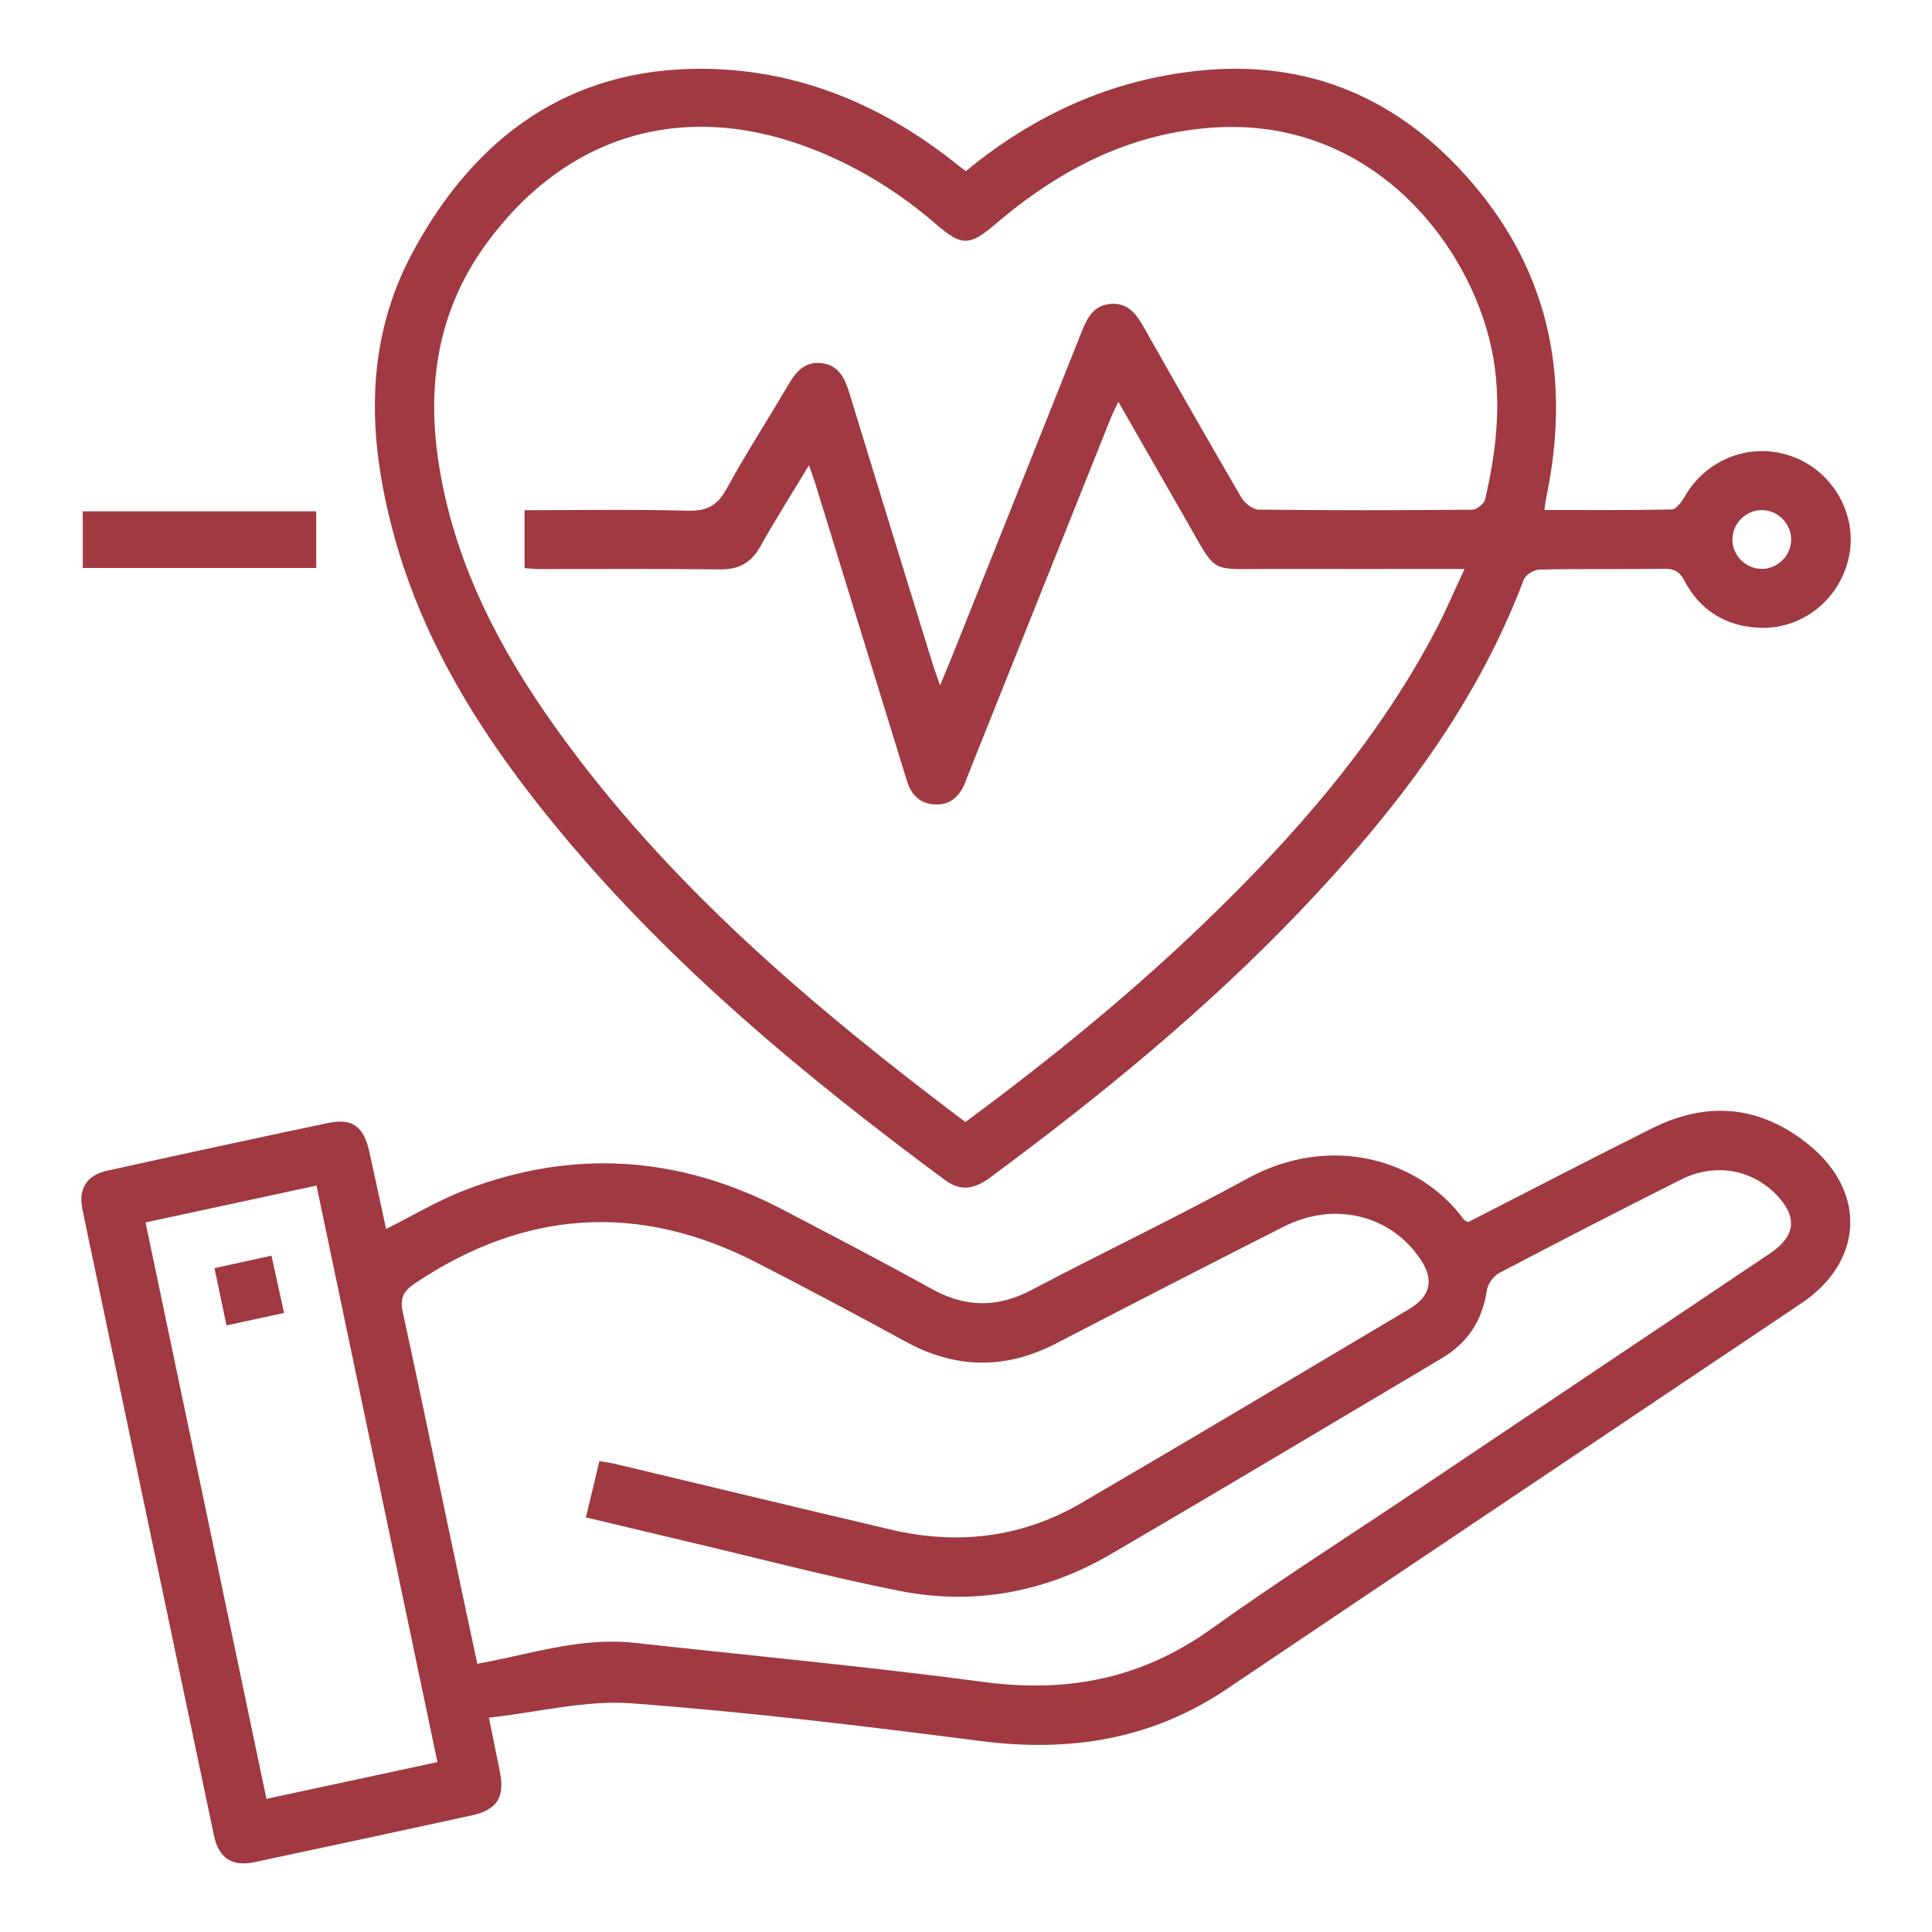 <?xml version="1.0" encoding="UTF-8"?><svg id="Layer_1" xmlns="http://www.w3.org/2000/svg" viewBox="0 0 384 384"><defs><style>.cls-1{fill:#a03941;}</style></defs><g><path class="cls-1" d="m191.98,34.01c13.57-11.18,28.69-18.06,45.92-19.92,22.26-2.41,40.41,5.52,54.8,22.37,15.6,18.26,19.43,39.34,14.64,62.41-.15.71-.22,1.43-.39,2.5,8.55,0,16.95.08,25.34-.11.87-.02,1.94-1.5,2.53-2.52,4.39-7.62,13.25-10.97,21.43-8,8.1,2.94,13,11.63,11.24,19.92-1.82,8.55-9.34,14.55-17.99,14.11-6.6-.34-11.63-3.5-14.71-9.35-.94-1.78-1.92-2.39-3.89-2.36-8.3.11-16.6-.03-24.9.14-1.09.02-2.77,1.03-3.13,1.98-9.63,25.52-25.96,46.52-44.53,65.97-18.77,19.66-39.75,36.78-61.57,52.91-3.01,2.22-5.75,2.85-8.96.47-27.63-20.45-54.02-42.28-76.13-68.83-14.87-17.86-27.42-37.1-33.52-59.85-5.1-19.03-5.76-37.96,3.95-55.88,12.32-22.73,30.94-36.43,57.48-36.3,19,.1,35.93,7.18,50.75,19.11.47.38.96.72,1.64,1.24Zm-.09,188.99c16.74-12.35,32.62-25.27,47.41-39.5,18.01-17.34,34.4-35.99,46.1-58.32,2-3.81,3.68-7.79,5.69-12.09-13.42,0-26.11.02-38.8,0-12.07-.03-10.29,1.17-16.41-9.5-4.46-7.78-8.92-15.57-13.6-23.74-.68,1.46-1.18,2.42-1.58,3.43-9.33,23.3-18.64,46.61-27.96,69.91-.32.79-.6,1.6-.92,2.39-1.11,2.74-3.02,4.5-6.11,4.31-2.89-.18-4.62-1.96-5.44-4.67-.25-.82-.5-1.63-.76-2.44-5.81-18.86-11.62-37.72-17.44-56.58-.33-1.08-.74-2.15-1.28-3.73-3.43,5.69-6.69,10.83-9.66,16.13-1.82,3.25-4.26,4.62-8,4.57-11.96-.14-23.92-.05-35.89-.06-1.04,0-2.08-.14-2.98-.2v-11.5c10.93,0,21.66-.19,32.37.1,3.75.1,5.92-.93,7.74-4.28,3.8-6.95,8.12-13.61,12.13-20.45,1.56-2.66,3.27-5,6.76-4.6,3.47.4,4.66,2.99,5.57,5.97,5.47,17.95,11.01,35.87,16.54,53.8.36,1.18.8,2.34,1.48,4.27.98-2.36,1.59-3.8,2.18-5.26,8.64-21.61,17.28-43.22,25.89-64.84,1.12-2.82,2.35-5.47,5.88-5.72,3.52-.25,5.12,2.15,6.63,4.81,6.37,11.25,12.76,22.48,19.28,33.64.66,1.13,2.24,2.42,3.41,2.44,14.16.17,28.32.15,42.48.02.9,0,2.38-1.19,2.58-2.06,2.49-10.67,3.55-21.43.74-32.23-5.4-20.7-24.6-43.49-54.4-41.69-16.86,1.02-31.1,8.45-43.73,19.26-5.02,4.29-6.68,4.35-11.56.12-7.06-6.12-14.86-11.05-23.52-14.6-25.65-10.52-49.58-3.98-65.85,18.05-10.31,13.97-12.3,29.62-9.27,46.29,3.36,18.53,11.86,34.75,22.63,49.88,22.22,31.22,51.04,55.61,81.66,78.69Zm158.12-109.93c3.14.09,5.85-2.44,5.99-5.59.14-3.14-2.35-5.9-5.49-6.08-3.29-.19-6.13,2.46-6.18,5.76-.04,3.15,2.52,5.81,5.67,5.9Z"/><path class="cls-1" d="m62.86,101.63v11.26H16.45v-11.26h46.41Z"/></g><g><path class="cls-1" d="m291.8,242.91c12.11-6.19,24.31-12.53,36.61-18.67,11.01-5.5,21.56-4.48,31.12,3.3,11.55,9.39,10.83,23.21-1.47,31.48-38.07,25.57-76.19,51.06-114.22,76.68-14.95,10.07-31.23,12.61-48.88,10.35-23.1-2.97-46.26-5.78-69.47-7.5-9.14-.68-18.51,1.77-28.31,2.85.86,4.24,1.49,7.42,2.14,10.58,1.07,5.19-.43,7.72-5.51,8.83-14.41,3.15-28.83,6.24-43.25,9.31-4.39.93-7.09-.8-8.02-5.24-8.74-41.5-17.46-83-26.16-124.5-.84-4.03.81-6.77,4.8-7.66,14.63-3.24,29.28-6.42,43.95-9.5,4.93-1.03,7.15.63,8.28,5.72,1.13,5.09,2.21,10.19,3.32,15.33,5.35-2.67,10.26-5.63,15.53-7.67,21.6-8.34,42.75-6.92,63.25,3.79,9.94,5.19,19.89,10.38,29.7,15.81,6.67,3.69,13.02,3.77,19.8.2,14.23-7.5,28.78-14.42,42.89-22.14,16.65-9.11,34.31-3.79,43.06,8.14.13.18.4.25.86.51Zm-172.69,47.5c1.3.22,2.25.33,3.17.55,18.26,4.35,36.5,8.77,54.78,13.06,13.26,3.12,26.03,1.62,37.83-5.27,21.81-12.72,43.48-25.66,65.18-38.56,4.4-2.62,5.01-5.93,2.12-10.12-5.97-8.65-17.06-11.32-27.01-6.28-15.12,7.66-30.18,15.41-45.23,23.21-10.12,5.25-20.04,5.1-30.04-.39-9.73-5.33-19.54-10.52-29.4-15.6-23.5-12.11-46.2-10.6-68.13,4.13-2.29,1.54-2.91,3.01-2.32,5.69,2.98,13.57,5.77,27.18,8.63,40.78,2.03,9.63,4.09,19.26,6.18,29.09,1.95-.39,3.61-.7,5.26-1.06,8.58-1.86,17.11-4.1,26.03-3.11,23.16,2.55,46.37,4.72,69.46,7.79,16.55,2.2,31.34-.69,45.04-10.5,12.89-9.23,26.28-17.76,39.45-26.59,23.91-16.04,47.82-32.07,71.72-48.12,5.14-3.45,5.49-7.31,1.16-11.73-4.93-5.02-12.25-6.27-18.89-2.93-12.09,6.08-24.12,12.27-36.1,18.56-1.15.6-2.3,2.19-2.48,3.47-.87,5.99-3.85,10.46-8.99,13.51-21.92,13.01-43.79,26.1-65.8,38.94-13.02,7.59-27.23,10.2-41.99,7.26-14.33-2.85-28.49-6.59-42.73-9.94-6.48-1.53-12.95-3.09-19.55-4.66.93-3.88,1.74-7.3,2.67-11.17Zm-90.18-47.43c8.05,38.38,16.01,76.34,24.03,114.56,11.48-2.47,22.52-4.84,33.98-7.31-8.05-38.39-16.03-76.45-24.03-114.59-11.49,2.48-22.43,4.84-33.98,7.33Z"/><path class="cls-1" d="m45.02,263.44c-.83-3.94-1.57-7.47-2.39-11.38,3.75-.82,7.36-1.62,11.33-2.49.82,3.75,1.62,7.37,2.5,11.39-3.77.82-7.38,1.59-11.45,2.47Z"/></g></svg>
